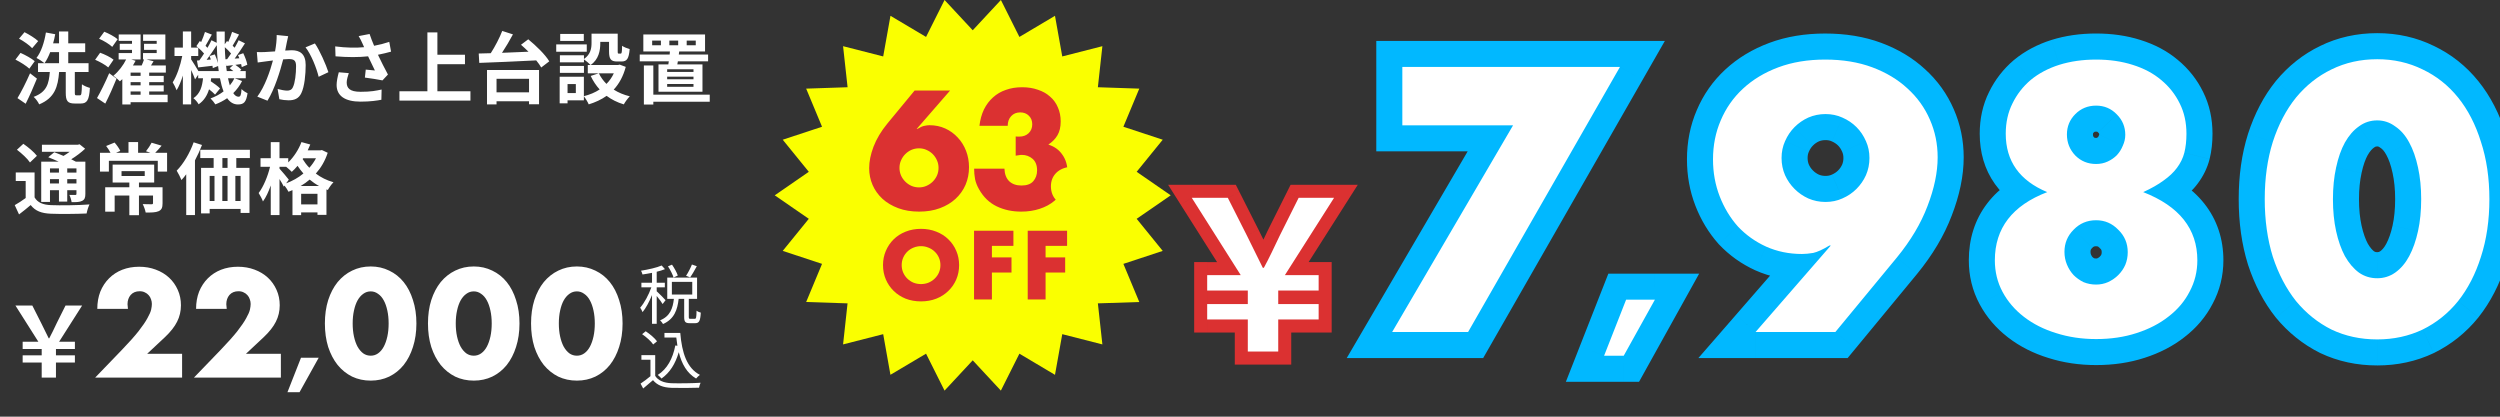 <svg fill="none" height="64" viewBox="0 0 384 64" width="384" xmlns="http://www.w3.org/2000/svg" xmlns:xlink="http://www.w3.org/1999/xlink"><rect x="0" y="0" width="384" height="64" fill="#333333" stroke="none"/><clipPath id="a"><path d="m0 0h384v64h-384z"/></clipPath><g clip-path="url(#a)"><path d="m232.408 19.248 3.452 2.02 3.522-6.02h-6.974zm-17.01 0h-4v4h4zm0-8.964v-4h-4v4zm33.426 0 3.47 1.989 3.431-5.989h-6.901zm-23.328 40.716v4h2.318l1.152-2.011zm-11.664 0-3.453-2.02-3.522 6.02h6.975zm18.576-35.752h-17.01v8h17.01zm-13.01 4v-8.964h-8v8.964zm-4-4.964h33.426v-8h-33.426zm29.955-5.988-23.328 40.716 6.941 3.977 23.328-40.716zm-19.857 38.704h-11.664v8h11.664zm-8.212 6.02 18.576-31.752-6.905-4.04-18.576 31.752zm32.485-6.986v-4h-2.727l-.997 2.538zm4.42 0 3.496 1.944 3.304-5.944h-6.8zm-4.784 8.606v4h2.353l1.143-2.057zm-3.016 0-3.724-1.462-2.145 5.462h5.869zm3.38-4.606h4.42v-8h-4.42zm.923-5.943-4.784 8.606 6.993 3.887 4.784-8.606zm-1.287 6.549h-3.016v8h3.016zm.707 5.462 3.38-8.606-7.447-2.925-3.38 8.606zm19.539-5.102-3.018-2.625-5.764 6.625h8.782zm11.556-13.284 3.017 2.625 5.764-6.625h-8.781zm-.216 0v-4h-1.12l-.956.581zm-2.484 1.134.657 3.946.106-.018.104-.023zm-7.236-.972-1.662 3.639.015.007.015.007zm-4.32-3.078-2.986 2.663.038.043.04.041zm-2.808-4.644-3.73 1.446zm.162-11.664 3.672 1.584.006-.013.005-.013zm3.402-4.86 2.719 2.934.002-.003zm5.454-3.294 1.397 3.748zm19.818 3.24-2.719 2.934.017.016.018.016zm3.456 4.806-3.673 1.584.005.013.006.013zm-.378 13.284-3.731-1.442-.005.013-.006.014zm-4.698 7.884 3.084 2.546.005-.005.004-.006zm-9.45 11.448v4h1.884l1.2-1.454zm4.698-29.322-3.669 1.595.013.03.014.03zm-1.458-2.16-2.829 2.829zm-2.16-1.458-1.656 3.642.03.014.031.013zm-5.238 0-1.595-3.668-.031.013-.03.014zm-2.106 1.458 2.828 2.829zm-1.458 2.16 3.641 1.655.014-.03.013-.03zm0 5.238-3.669 1.595.013.03.014.03zm1.458 2.106-2.829 2.829zm2.106 1.458-1.656 3.642.03.014.031.013zm5.238 0-1.595-3.668-.031.013-.03.014zm2.16-1.458 2.828 2.829zm1.458-2.106 3.641 1.655.014-.03.013-.03zm-13.939 26.709 11.556-13.284-6.035-5.251-11.556 13.284zm8.539-19.909h-.216v8h.216zm-2.292.581c-.407.247-.725.415-.963.523-.246.112-.342.132-.313.126l1.735 7.809c1.284-.285 2.554-.928 3.692-1.62zm-1.066.608c-.492.082-.841.107-1.07.107v8c.778 0 1.581-.082 2.385-.216zm-1.07.107c-1.457 0-2.733-.275-3.877-.786l-3.263 7.304c2.24 1.001 4.636 1.482 7.14 1.482zm-3.847-.773c-1.197-.546-2.211-1.273-3.073-2.186l-5.816 5.493c1.585 1.679 3.451 3.005 5.566 3.97zm-2.996-2.102c-.851-.953-1.543-2.083-2.064-3.428l-7.459 2.892c.847 2.184 2.027 4.15 3.552 5.86zm-2.064-3.428c-.494-1.273-.755-2.67-.755-4.224h-8c0 2.478.422 4.861 1.296 7.116zm-.755-4.224c0-1.659.301-3.113.86-4.41l-7.345-3.169c-1.025 2.375-1.515 4.918-1.515 7.578zm.871-4.435c.574-1.356 1.381-2.506 2.438-3.485l-5.438-5.867c-1.896 1.757-3.357 3.847-4.367 6.235zm2.44-3.487c1.092-1.014 2.448-1.85 4.13-2.477l-2.795-7.496c-2.566.957-4.846 2.317-6.778 4.111zm4.13-2.477c1.606-.599 3.516-.936 5.785-.936v-8c-3.06 0-5.938.455-8.58 1.44zm5.785-.936c2.311 0 4.237.339 5.838.936l2.795-7.496c-2.647-.987-5.545-1.44-8.633-1.44zm5.838.936c1.696.632 3.031 1.455 4.079 2.426l5.438-5.867c-1.905-1.765-4.17-3.103-6.722-4.054zm4.114 2.458c1.096.991 1.906 2.125 2.467 3.424l7.345-3.169c-1.023-2.373-2.517-4.443-4.445-6.188zm2.478 3.451c.559 1.27.85 2.645.85 4.167h8c0-2.582-.502-5.059-1.527-7.389zm.85 4.167c0 1.702-.387 3.71-1.297 6.064l7.461 2.885c1.178-3.047 1.836-6.043 1.836-8.949zm-1.308 6.09c-.83 2.194-2.154 4.45-4.05 6.764l6.187 5.071c2.352-2.87 4.16-5.869 5.346-9.004zm-4.041 6.753-9.45 11.448 6.169 5.093 9.45-11.448zm-6.365 9.994h-12.258v8h12.258zm9.238-22.73c0-1.463-.285-2.897-.899-4.247l-7.283 3.311c.106.234.182.528.182.937zm-.872-4.187c-.551-1.268-1.316-2.411-2.298-3.393l-5.657 5.657c.242.242.45.538.618.926zm-2.298-3.393c-.982-.982-2.126-1.746-3.394-2.298l-3.189 7.337c.388.169.684.376.926.618zm-3.333-2.271c-1.351-.614-2.784-.899-4.247-.899v8c.409 0 .703.075.936.181zm-4.247-.899c-1.465 0-2.892.285-4.241.872l3.189 7.337c.307-.133.644-.208 1.052-.208zm-4.302.899c-1.226.557-2.326 1.318-3.279 2.271l5.657 5.657c.271-.271.575-.482.933-.645zm-3.279 2.271c-.982.982-1.746 2.126-2.298 3.393l7.337 3.19c.169-.388.376-.684.618-.926zm-2.271 3.333c-.614 1.351-.898 2.784-.898 4.247h8c0-.409.075-.703.181-.937zm-.898 4.247c0 1.464.284 2.891.871 4.241l7.337-3.19c-.133-.306-.208-.643-.208-1.051zm.898 4.301c.558 1.226 1.318 2.326 2.271 3.279l5.657-5.657c-.271-.271-.482-.575-.645-.933zm2.271 3.279c.953.953 2.053 1.714 3.279 2.271l3.311-7.283c-.358-.163-.662-.374-.933-.645zm3.34 2.298c1.349.587 2.776.872 4.241.872v-8c-.408 0-.745-.075-1.052-.208zm4.241.872c1.463 0 2.896-.285 4.247-.898l-3.311-7.283c-.233.106-.527.181-.936.181zm4.186-.872c1.268-.551 2.412-1.316 3.394-2.298l-5.657-5.657c-.242.242-.538.45-.926.618zm3.394-2.298c.953-.953 1.714-2.053 2.271-3.279l-7.283-3.31c-.162.358-.374.662-.645.933zm2.298-3.34c.587-1.35.872-2.777.872-4.241h-8c0 .408-.076.745-.209 1.051zm27.203 12.121-3.699 1.523zm1.026 1.62-2.94 2.713.055.059.056.057zm1.512 1.08-1.789 3.578.131.065.135.056zm3.78 0 1.603 3.665.05-.022.05-.023zm1.566-1.08 2.828 2.829zm1.08-1.566 3.664 1.603.018-.04.016-.04zm-1.08-5.4-2.882 2.775.053.054.054.052zm-6.858 0 2.828 2.829.027-.027.026-.027zm.27-11.394-2.886 2.77.028.029.029.029zm4.968.918 1.691 3.625zm1.404-.972 2.828 2.829.062-.061.058-.064zm.918-1.458-3.625-1.692-.048.102-.041.104zm-.918-4.806-2.886 2.77.028.029.029.029zm-6.372-.054 2.828 2.829zm-4.32 11.988 1.429 3.736 9.368-3.584-9.263-3.846zm-5.346-13.608 3.577 1.789.01-.018.009-.019zm2.808-3.618-2.543-3.088-.023.019-.022.019zm4.374-2.322-1.193-3.818-.012.004-.011.004zm11.286 0-1.216 3.811.011.004.012.004zm4.374 2.322-2.588 3.05.022.019.023.019zm2.862 3.618-3.596 1.752.009.019.009.018zm.702 7.56 3.87 1.01.005-.02.005-.02zm-1.134 2.322-3.2-2.4-.01.014-.011.014zm-2.052 1.944-2.312-3.264-.033.023-.033.024zm-3.132 1.782-1.663-3.638-8.601 3.932 8.812 3.433zm7.128 15.282-3.525-1.891-.018.034-.017.034zm-3.24 3.834-2.439-3.171-.02.015-.02.016zm-4.914 2.538-1.222-3.809-.011.003-.01.004zm-12.366 0 1.221-3.809-.022-.007-.023-.007zm-4.914-2.484-2.439 3.171zm-3.294-3.834 3.524-1.891zm5.504-6.156c0 1.189.221 2.356.679 3.467l7.397-3.046c-.046-.113-.076-.242-.076-.421zm.679 3.467c.425 1.033 1.019 1.98 1.785 2.81l5.879-5.426c-.098-.106-.188-.239-.267-.43zm1.896 2.925c.752.752 1.612 1.359 2.552 1.829l3.578-7.155c-.213-.106-.361-.219-.473-.331zm2.818 1.95c1.111.458 2.278.679 3.467.679v-8c-.18 0-.309-.03-.421-.077zm3.467.679c1.182 0 2.342-.233 3.439-.713l-3.207-7.329c-.054.024-.119.043-.232.043zm3.539-.759c.985-.464 1.899-1.079 2.691-1.871l-5.657-5.657c-.072.072-.202.177-.441.289zm2.691-1.871c.802-.802 1.454-1.734 1.916-2.791l-7.329-3.207c-.042.095-.11.207-.244.341zm1.95-2.872c.458-1.111.68-2.278.68-3.467h-8c0 .179-.031.308-.077.421zm.68-3.467c0-2.438-.917-4.636-2.684-6.337l-5.549 5.763c.177.17.233.277.233.575zm-2.577-6.231c-1.679-1.744-3.848-2.683-6.283-2.683v8c.168 0 .243.028.274.041.031.014.114.054.246.192zm-6.283-2.683c-2.438 0-4.636.916-6.338 2.683l5.763 5.549c.17-.177.277-.233.575-.233zm-6.285 2.63c-1.691 1.691-2.575 3.845-2.575 6.23h8c0-.279.052-.393.232-.574zm-2.197-11.806c0 2.281.823 4.357 2.41 6.01l5.771-5.54c-.102-.106-.132-.172-.143-.2-.012-.029-.038-.106-.038-.27zm2.467 6.069c1.64 1.64 3.731 2.467 6.015 2.467v-8c-.165 0-.228-.026-.235-.029-.004-.002-.043-.016-.123-.095zm6.015 2.467c1.18 0 2.359-.233 3.473-.753l-3.383-7.25c.011-.005.017-.006.011-.005-.006.001-.038.007-.101.007zm3.473-.753c.935-.436 1.795-1.022 2.541-1.768l-5.657-5.657c-.045.046-.122.108-.267.176zm2.661-1.894c.72-.785 1.287-1.683 1.684-2.675l-7.428-2.971c-.035.088-.081.162-.153.241zm1.594-2.469c.491-1.051.754-2.185.754-3.366h-8c0-.002 0-.007.001-.013 0-.006.001-.012.002-.017.002-.005.002-.007.002-.006-.001.001-.003.008-.008.019zm.754-3.366c0-2.283-.852-4.345-2.468-5.96l-5.657 5.657c.049.048.074.083.087.101.012.018.016.027.018.031.001.004.005.014.009.036.005.022.011.066.011.136zm-2.411-5.902c-1.626-1.694-3.734-2.58-6.071-2.58v8c.076 0 .123.007.147.011.022.004.032.009.034.009.001.001.008.004.024.014.015.011.048.036.095.085zm-6.071-2.58c-2.284 0-4.375.828-6.015 2.468l5.657 5.657c.08-.08.119-.093.123-.095.007-.003.07-.029.235-.029zm-6.015 2.468c-1.615 1.616-2.467 3.678-2.467 5.96h8c0-.07.006-.113.01-.136.004-.022.008-.032.01-.036.001-.004.006-.013.018-.031.012-.018.038-.052.086-.101zm.043 11.122c-1.607-.667-2.524-1.444-3.053-2.187-.512-.72-.853-1.679-.853-3.083h-8c0 2.808.72 5.449 2.332 7.718 1.596 2.244 3.864 3.844 6.506 4.941zm-3.906-5.27c0-1.188.231-2.111.603-2.855l-7.155-3.578c-.996 1.992-1.448 4.165-1.448 6.433zm.622-2.892c.442-.907 1.035-1.671 1.8-2.32l-5.176-6.1c-1.612 1.367-2.89 3.016-3.816 4.916zm1.755-2.282c.787-.648 1.781-1.195 3.047-1.599l-2.432-7.621c-2.119.676-4.04 1.677-5.701 3.045zm3.024-1.592c1.294-.405 2.776-.628 4.477-.628v-8c-2.404 0-4.702.317-6.863.992zm4.477-.628c1.702 0 3.156.224 4.4.621l2.432-7.621c-2.141-.683-4.43-.999-6.832-.999zm4.423.628c1.298.406 2.26.945 2.979 1.554l5.176-6.1c-1.658-1.406-3.612-2.416-5.769-3.09zm3.024 1.592c.788.649 1.38 1.402 1.809 2.282l7.192-3.504c-.939-1.928-2.256-3.587-3.915-4.954zm1.827 2.319c.372.744.604 1.667.604 2.855h8c0-2.268-.453-4.441-1.449-6.433zm.604 2.855c0 .82-.083 1.458-.205 1.946l7.761 1.94c.31-1.24.444-2.546.444-3.886zm-.195 1.906c-.078.3-.219.605-.463.932l6.4 4.8c.835-1.114 1.45-2.356 1.804-3.712zm-.484.959c-.197.268-.546.629-1.143 1.053l4.624 6.528c1.13-.801 2.149-1.735 2.96-2.835zm-1.209 1.1c-.544.402-1.329.863-2.417 1.361l3.326 7.276c1.431-.654 2.734-1.381 3.846-2.203zm-2.206 8.726c2.325.906 3.734 1.963 4.556 2.999.777.979 1.212 2.162 1.212 3.75h8c0-3.236-.952-6.211-2.946-8.724-1.95-2.457-4.7-4.225-7.918-5.479zm5.768 6.749c0 1.09-.243 2.039-.713 2.915l7.049 3.783c1.114-2.076 1.664-4.331 1.664-6.697zm-.748 2.982c-.469.914-1.151 1.743-2.119 2.487l4.878 6.341c1.84-1.415 3.317-3.143 4.361-5.181zm-2.159 2.518c-.941.743-2.137 1.381-3.657 1.869l2.443 7.618c2.297-.737 4.376-1.79 6.171-3.207zm-3.678 1.876c-1.415.463-3.059.72-4.967.72v8c2.627 0 5.124-.355 7.453-1.116zm-4.967.72c-1.821 0-3.457-.253-4.935-.727l-2.443 7.618c2.339.75 4.807 1.109 7.378 1.109zm-4.98-.741c-1.464-.45-2.664-1.072-3.651-1.831l-4.878 6.341c1.82 1.4 3.896 2.435 6.176 3.137zm-3.651-1.831c-.982-.755-1.699-1.605-2.209-2.555l-7.049 3.783c1.075 2.003 2.554 3.709 4.38 5.113zm-2.209-2.555c-.463-.863-.712-1.829-.712-2.969h-8c0 2.388.542 4.663 1.663 6.751zm-.712-2.969c0-1.696.443-2.918 1.184-3.881.773-1.007 2.093-2.018 4.291-2.858l-2.859-7.472c-3.166 1.211-5.869 2.973-7.777 5.457-1.942 2.528-2.839 5.519-2.839 8.754zm48.417-4.482-3.907.858zm1.35 3.834-3.53 1.882.024.045.026.044zm2.16 2.538-2.378 3.217.046.034.048.033zm5.562 0 2.284 3.284.014-.01.014-.01zm3.51-6.372 3.907.858zm0-9.774-3.911.838.002.01.002.01zm-1.35-3.834-3.53 1.882.014.025.014.025zm-2.16-2.484-2.378 3.217.078.058.081.054zm-5.562 0 2.284 3.284.047-.033.046-.034zm-2.16 2.484-3.48-1.972-.011.02-.011.02zm-1.35 3.834 3.907.858.002-.01.002-.01zm-9.72-3.942-3.805-1.234-.005.016-.005.016zm3.564-6.804-3.083-2.549-.014.018-.015.018zm5.454-4.32 1.739 3.602.013-.006.012-.006zm13.986 0-1.765 3.59.025.012.025.012zm5.454 4.32 3.112-2.513zm3.51 6.804-3.82 1.187.01.031.01.031zm0 17.658-3.805-1.234-.005.016-.005.016zm-3.51 6.804 3.112 2.513.011-.015.012-.015zm-5.454 4.374 1.715 3.614.025-.012.024-.012zm-13.986 0-1.789 3.578.037.018.037.018zm-5.454-4.374-3.135 2.484.026.033.026.032zm-3.564-6.804-3.82 1.187.01.031.01.031zm5.234-8.856c0 2.035.183 3.967.579 5.772l7.814-1.715c-.252-1.147-.393-2.492-.393-4.056zm.579 5.772c.385 1.753.945 3.391 1.727 4.859l7.059-3.765c-.369-.692-.709-1.611-.972-2.809zm1.777 4.948c.832 1.469 1.901 2.776 3.262 3.783l4.755-6.433c-.294-.218-.666-.603-1.057-1.293zm3.356 3.85c1.523 1.059 3.262 1.58 5.092 1.58v-8c-.258 0-.391-.055-.524-.148zm5.092 1.58c1.825 0 3.54-.538 5.038-1.58l-4.568-6.567c-.158.11-.279.148-.47.148zm5.066-1.6c1.445-1.024 2.554-2.377 3.377-3.92l-7.059-3.765c-.329.617-.66.956-.942 1.156zm3.377-3.92c.783-1.468 1.343-3.106 1.728-4.859l-7.814-1.715c-.263 1.199-.603 2.117-.973 2.809zm1.728-4.859c.396-1.805.579-3.736.579-5.772h-8c0 1.565-.141 2.909-.393 4.056zm.579-5.772c0-2.006-.184-3.918-.579-5.718l-7.814 1.715c.253 1.152.393 2.48.393 4.002zm-.575-5.698c-.383-1.788-.947-3.457-1.759-4.928l-7.004 3.865c.34.617.676 1.504.941 2.74zm-1.732-4.878c-.831-1.559-1.966-2.927-3.47-3.93l-4.438 6.656c.224.149.529.437.849 1.038zm-3.312-3.818c-1.5-1.109-3.248-1.701-5.131-1.701v8c.132 0 .221.02.376.135zm-5.131-1.701c-1.887 0-3.659.573-5.186 1.701l4.755 6.433c.13-.096.23-.135.431-.135zm-5.092 1.634c-1.42.988-2.516 2.312-3.356 3.796l6.96 3.944c.383-.676.728-1.008.964-1.172zm-3.378 3.835c-.812 1.471-1.376 3.14-1.759 4.928l7.822 1.676c.265-1.236.601-2.123.941-2.74zm-1.755 4.909c-.395 1.8-.579 3.712-.579 5.718h8c0-1.522.14-2.85.393-4.002zm-3.055 5.718c0-2.902.371-5.422 1.057-7.6l-7.63-2.404c-.97 3.078-1.427 6.426-1.427 10.004zm1.047-7.568c.737-2.274 1.712-4.09 2.871-5.525l-6.224-5.027c-1.865 2.309-3.267 5.029-4.257 8.083zm2.841-5.489c1.199-1.45 2.566-2.521 4.111-3.267l-3.478-7.204c-2.631 1.27-4.901 3.079-6.798 5.373zm4.136-3.279c1.532-.753 3.262-1.156 5.256-1.156v-8c-3.118 0-6.069.641-8.785 1.976zm5.256-1.156c1.949 0 3.662.399 5.201 1.156l3.529-7.18c-2.708-1.331-5.639-1.976-8.73-1.976zm5.251 1.18c1.569.745 2.913 1.803 4.057 3.22l6.224-5.027c-1.88-2.328-4.172-4.149-6.851-5.42zm4.057 3.22c1.148 1.421 2.101 3.221 2.802 5.478l7.64-2.374c-.955-3.071-2.342-5.807-4.218-8.13zm2.822 5.54c.711 2.163 1.096 4.666 1.096 7.553h8c0-3.594-.479-6.958-1.496-10.051zm1.096 7.553c0 2.885-.385 5.413-1.101 7.622l7.61 2.468c1.011-3.119 1.491-6.495 1.491-10.09zm-1.111 7.654c-.701 2.224-1.658 4.043-2.83 5.522l6.27 4.969c1.852-2.337 3.234-5.054 4.19-8.086zm-2.807 5.493c-1.153 1.427-2.514 2.514-4.107 3.297l3.529 7.18c2.655-1.305 4.93-3.134 6.802-5.45zm-4.057 3.274c-1.55.736-3.281 1.126-5.251 1.126v8c3.07 0 5.983-.618 8.681-1.898zm-5.251 1.126c-2.015 0-3.763-.394-5.305-1.126l-3.43 7.227c2.705 1.284 5.638 1.898 8.735 1.898zm-5.231-1.09c-1.57-.785-2.953-1.885-4.161-3.345l-6.165 5.098c1.888 2.283 4.142 4.099 6.748 5.403zm-4.108-3.281c-1.183-1.492-2.163-3.328-2.899-5.569l-7.6 2.498c.991 3.015 2.387 5.715 4.229 8.039zm-2.879-5.507c-.691-2.223-1.062-4.768-1.062-7.669h-8c0 3.579.457 6.939 1.422 10.043z" fill="#01b8ff"/><path d="m232.408 19.248h-17.01v-8.964h33.426l-23.328 40.716h-11.664zm17.361 26.786h4.42l-4.784 8.606h-3.016zm19.882 4.966 11.556-13.284h-.216c-1.008.612-1.836.99-2.484 1.134-.648.108-1.224.162-1.728.162-1.98 0-3.816-.378-5.508-1.134-1.656-.756-3.096-1.782-4.32-3.078-1.188-1.332-2.124-2.88-2.808-4.644s-1.026-3.654-1.026-5.67c0-2.16.396-4.158 1.188-5.994.792-1.872 1.926-3.492 3.402-4.86 1.512-1.404 3.33-2.502 5.454-3.294 2.124-.792 4.518-1.188 7.182-1.188 2.7 0 5.112.396 7.236 1.188 2.124.792 3.924 1.872 5.4 3.24 1.512 1.368 2.664 2.97 3.456 4.806.792 1.8 1.188 3.726 1.188 5.778 0 2.304-.522 4.806-1.566 7.506-1.008 2.664-2.574 5.292-4.698 7.884l-9.45 11.448zm17.496-26.73c0-.936-.18-1.8-.54-2.592-.36-.828-.846-1.548-1.458-2.16s-1.332-1.098-2.16-1.458c-.792-.36-1.656-.54-2.592-.54s-1.818.18-2.646.54c-.792.36-1.494.846-2.106 1.458s-1.098 1.332-1.458 2.16c-.36.792-.54 1.656-.54 2.592s.18 1.818.54 2.646c.36.792.846 1.494 1.458 2.106s1.314 1.098 2.106 1.458c.828.36 1.71.54 2.646.54s1.8-.18 2.592-.54c.828-.36 1.548-.846 2.16-1.458s1.098-1.314 1.458-2.106c.36-.828.54-1.71.54-2.646zm29.953 14.418c0 .684.126 1.332.378 1.944s.594 1.152 1.026 1.62c.432.432.936.792 1.512 1.08.612.252 1.26.378 1.944.378.648 0 1.26-.126 1.836-.378.612-.288 1.134-.648 1.566-1.08.468-.468.828-.99 1.08-1.566.252-.612.378-1.26.378-1.944 0-1.368-.486-2.52-1.458-3.456-.936-.972-2.07-1.458-3.402-1.458-1.368 0-2.52.486-3.456 1.458-.936.936-1.404 2.07-1.404 3.402zm.378-18.036c0 1.26.432 2.34 1.296 3.24.864.864 1.926 1.296 3.186 1.296.648 0 1.242-.126 1.782-.378s1.008-.576 1.404-.972c.396-.432.702-.918.918-1.458.252-.54.378-1.098.378-1.674 0-1.224-.432-2.268-1.296-3.132-.864-.9-1.926-1.35-3.186-1.35s-2.322.432-3.186 1.296-1.296 1.908-1.296 3.132zm-3.024 8.856c-4.248-1.764-6.372-4.752-6.372-8.964 0-1.728.342-3.276 1.026-4.644.684-1.404 1.62-2.61 2.808-3.618 1.224-1.008 2.682-1.782 4.374-2.322 1.728-.54 3.618-.81 5.67-.81s3.924.27 5.616.81c1.728.54 3.186 1.314 4.374 2.322 1.224 1.008 2.178 2.214 2.862 3.618.684 1.368 1.026 2.916 1.026 4.644 0 1.08-.108 2.052-.324 2.916-.216.828-.594 1.602-1.134 2.322-.504.684-1.188 1.332-2.052 1.944-.828.612-1.872 1.206-3.132 1.782 5.544 2.16 8.316 5.652 8.316 10.476 0 1.728-.396 3.33-1.188 4.806-.756 1.476-1.836 2.754-3.24 3.834-1.368 1.08-3.006 1.926-4.914 2.538-1.872.612-3.942.918-6.21.918-2.196 0-4.248-.306-6.156-.918-1.872-.576-3.51-1.404-4.914-2.484s-2.502-2.358-3.294-3.834-1.188-3.096-1.188-4.86c0-4.932 2.682-8.424 8.046-10.476zm43.885 1.08c0 1.8.162 3.438.486 4.914s.774 2.754 1.35 3.834c.612 1.08 1.332 1.926 2.16 2.538.828.576 1.764.864 2.808.864 1.008 0 1.926-.288 2.754-.864.864-.612 1.584-1.458 2.16-2.538s1.026-2.358 1.35-3.834.486-3.114.486-4.914c0-1.764-.162-3.384-.486-4.86-.324-1.512-.774-2.79-1.35-3.834-.576-1.08-1.296-1.908-2.16-2.484-.828-.612-1.746-.918-2.754-.918-1.044 0-1.98.306-2.808.918-.828.576-1.548 1.404-2.16 2.484-.576 1.044-1.026 2.322-1.35 3.834-.324 1.476-.486 3.096-.486 4.86zm-10.476 0c0-3.24.414-6.174 1.242-8.802.864-2.664 2.052-4.932 3.564-6.804 1.548-1.872 3.366-3.312 5.454-4.32 2.124-1.044 4.464-1.566 7.02-1.566 2.52 0 4.842.522 6.966 1.566 2.124 1.008 3.942 2.448 5.454 4.32s2.682 4.14 3.51 6.804c.864 2.628 1.296 5.562 1.296 8.802s-.432 6.192-1.296 8.856c-.828 2.628-1.998 4.896-3.51 6.804-1.512 1.872-3.33 3.33-5.454 4.374-2.124 1.008-4.446 1.512-6.966 1.512-2.556 0-4.896-.504-7.02-1.512-2.088-1.044-3.906-2.502-5.454-4.374-1.512-1.908-2.7-4.176-3.564-6.804-.828-2.664-1.242-5.616-1.242-8.856z" fill="#fff"/><path d="m191.664 54h-2v2h2zm4.672 0v2h2v-2zm0-4.928v-2h-2v2zm6.208 0v2h2v-2zm0-2.368h2v-2h-2zm-6.208 0h-2v2h2zm0-2.08v-2h-2v2zm6.208 0v2h2v-2zm0-2.368h2v-2h-2zm-5.184 0-1.688-1.073-1.955 3.073h3.643zm7.552-11.872 1.688 1.073 1.955-3.074h-3.643zm-5.44 0v-2h-1.236l-.553 1.106zm-2.88 5.76-1.789-.894-.007.015-.007.015zm-2.464 4.992v2h1.196l.566-1.054zm-.16 0-1.789.894.553 1.105h1.236zm-2.464-4.992 1.798-.875-.006-.013-.007-.013zm-2.912-5.76 1.785-.902-.555-1.098h-1.23zm-5.536 0v-2h-3.634l1.944 3.07zm7.52 11.872v2h3.634l-1.944-3.07zm-5.152 0v-2h-2v2zm0 2.368h-2v2h2zm6.24 0h2v-2h-2zm0 2.08v2h2v-2zm-6.24 0v-2h-2v2zm0 2.368h-2v2h2zm6.24 0h2v-2h-2zm0 6.928h4.672v-4h-4.672zm6.672-2v-4.928h-4v4.928zm-2-2.928h6.208v-4h-6.208zm8.208-2v-2.368h-4v2.368zm-2-4.368h-6.208v4h6.208zm-4.208 2v-2.08h-4v2.08zm-2-.08h6.208v-4h-6.208zm8.208-2v-2.368h-4v2.368zm-2-4.368h-5.184v4h5.184zm-3.496 3.074 7.552-11.872-3.376-2.147-7.552 11.872zm5.864-14.945h-5.44v4h5.44zm-7.229 1.106-2.88 5.76 3.578 1.789 2.88-5.76zm-2.894 5.79c-1.134 2.365-1.523 3.235-2.423 4.91l3.524 1.893c.956-1.78 1.399-2.767 2.505-5.074zm-.661 3.857h-.16v4h.16zm1.629 1.106c-.862-1.724-1.275-2.549-2.455-4.973l-3.596 1.751c1.188 2.44 1.607 3.279 2.473 5.011zm-2.468-5-2.912-5.76-3.57 1.805 2.912 5.76zm-4.697-6.858h-5.536v4h5.536zm-7.226 3.07 7.52 11.872 3.38-2.14-7.52-11.872zm9.21 8.802h-5.152v4h5.152zm-7.152 2v2.368h4v-2.368zm2 4.368h6.24v-4h-6.24zm4.24-2v2.08h4v-2.08zm2 .08h-6.24v4h6.24zm-8.24 2v2.368h4v-2.368zm2 4.368h6.24v-4h-6.24zm4.24-2v4.928h4v-4.928z" fill="#db3131"/><path d="m191.664 54h4.672v-4.928h6.208v-2.368h-6.208v-2.08h6.208v-2.368h-5.184l7.552-11.872h-5.44l-2.88 5.76c-1.12 2.336-1.536 3.264-2.464 4.992h-.16c-.864-1.728-1.28-2.56-2.464-4.992l-2.912-5.76h-5.536l7.52 11.872h-5.152v2.368h6.24v2.08h-6.24v2.368h6.24z" fill="#fff"/><path d="m179.822 30.002-5.231 3.607 4.004 4.929-6.043 1.992 2.443 5.858-6.362.209.693 6.306-6.163-1.575-1.117 6.246-5.465-3.25-2.847 5.675-4.323-4.651-4.328 4.651-2.842-5.675-5.47 3.245-1.112-6.241-6.163 1.575.688-6.306-6.357-.209 2.438-5.858-6.038-1.992 4.004-4.929-5.231-3.607 5.231-3.612-4.004-4.929 6.038-1.992-2.438-5.854 6.362-.214-.693-6.306 6.163 1.575 1.117-6.241 5.465 3.245 2.842-5.675 4.328 4.651 4.328-4.651 2.842 5.675 5.465-3.245 1.117 6.241 6.163-1.575-.693 6.306 6.362.214-2.443 5.854 6.043 1.992-4.004 4.929z" fill="#faff00"/><path d="m145.936 13.904-5.136 5.904h.096c.448-.272.816-.432 1.104-.48.288-.064.544-.096.768-.096.88 0 1.688.168 2.424.504s1.376.8 1.92 1.392c.544.576.968 1.256 1.272 2.04s.456 1.624.456 2.52c0 .96-.176 1.856-.528 2.688-.352.816-.864 1.536-1.536 2.16-.656.608-1.456 1.088-2.4 1.44s-2.008.528-3.192.528c-1.2 0-2.272-.176-3.216-.528s-1.752-.832-2.424-1.44c-.656-.608-1.16-1.312-1.512-2.112-.352-.816-.528-1.68-.528-2.592 0-1.024.224-2.128.672-3.312.464-1.2 1.168-2.376 2.112-3.528l4.2-5.088zm-7.776 11.88c0 .416.08.808.24 1.176.16.352.376.664.648.936s.584.488.936.648c.368.16.76.24 1.176.24s.8-.08 1.152-.24c.368-.16.688-.376.96-.648s.488-.584.648-.936c.16-.368.24-.76.24-1.176s-.08-.8-.24-1.152c-.16-.368-.376-.688-.648-.96s-.592-.488-.96-.648c-.352-.16-.736-.24-1.152-.24s-.808.08-1.176.24c-.352.16-.664.376-.936.648s-.488.592-.648.96c-.16.352-.24.736-.24 1.152zm17.849-4.824c.128.016.232.024.312.024h.24c.592 0 1.072-.176 1.44-.528s.552-.808.552-1.368c0-.544-.176-.984-.528-1.32-.336-.336-.776-.504-1.32-.504-.576 0-1.04.192-1.392.576s-.528.88-.528 1.488h-4.344c.112-.944.344-1.784.696-2.52.368-.736.832-1.352 1.392-1.848.56-.512 1.216-.896 1.968-1.152.752-.272 1.584-.408 2.496-.408.896 0 1.704.128 2.424.384.736.24 1.36.592 1.872 1.056.528.448.928 1 1.2 1.656.288.64.432 1.36.432 2.16 0 .864-.168 1.576-.504 2.136-.32.544-.784 1.016-1.392 1.416.928.288 1.648.808 2.16 1.56.528.736.792 1.648.792 2.736 0 .896-.176 1.712-.528 2.448s-.848 1.368-1.488 1.896c-.624.528-1.376.936-2.256 1.224-.864.288-1.816.432-2.856.432-1.392 0-2.648-.272-3.768-.816s-2.016-1.408-2.688-2.592c-.304-.528-.512-1.056-.624-1.584-.096-.528-.144-1.064-.144-1.608h4.656c.032.848.28 1.496.744 1.944.464.432 1.088.648 1.872.648.832 0 1.44-.224 1.824-.672s.576-1 .576-1.656c0-.784-.232-1.376-.696-1.776s-1.016-.6-1.656-.6c-.16 0-.312.016-.456.048-.144.016-.304.04-.48.072z" fill="#db3131"/><path d="m169.524 33.053c0 .264.088.488.264.671.183.183.407.275.671.275.257 0 .477-.092.66-.275.183-.183.275-.403.275-.66 0-.132-.026-.253-.077-.363-.051-.117-.121-.216-.209-.297-.088-.088-.191-.154-.308-.198-.11-.051-.224-.077-.341-.077-.242 0-.458.088-.649.264s-.286.396-.286.66zm-1.342-.022c0-.308.055-.583.165-.825.117-.249.275-.458.473-.627.205-.176.451-.308.737-.396.286-.095.601-.143.946-.143.33 0 .631.051.902.154.271.095.502.235.693.418.198.176.352.389.462.638.11.242.165.506.165.792 0 .308-.055.59-.165.847-.11.249-.268.466-.473.649-.198.176-.44.315-.726.418-.279.095-.59.143-.935.143-.337 0-.645-.048-.924-.143-.271-.095-.506-.231-.704-.407-.198-.183-.352-.403-.462-.66-.103-.257-.154-.543-.154-.858zm1.254-6.325h1.067l-4.807 8.294h-1.078zm-5.687 1.925c0 .249.088.469.264.66.176.191.4.286.671.286.125 0 .242-.026.352-.077.117-.051.216-.117.297-.198.088-.088.158-.187.209-.297.051-.117.077-.238.077-.363 0-.132-.026-.253-.077-.363-.051-.117-.121-.216-.209-.297-.088-.088-.191-.154-.308-.198-.11-.051-.224-.077-.341-.077-.249 0-.469.092-.66.275-.183.176-.275.392-.275.649zm-1.331-.022c0-.308.055-.587.165-.836.117-.249.279-.458.484-.627.205-.169.447-.297.726-.385.286-.095.601-.143.946-.143.315 0 .609.051.88.154.271.095.506.231.704.407s.352.389.462.638c.11.242.165.51.165.803 0 .315-.059.601-.176.858-.11.249-.268.466-.473.649-.198.176-.44.312-.726.407-.279.095-.587.143-.924.143-.682 0-1.225-.183-1.628-.55-.403-.374-.605-.88-.605-1.518z" fill="#db3131"/><path d="m169.788 33.724-.721.693.007.007.007.007zm1.331 0 .707.707zm.198-1.023-.916.401.005.011.005.011zm-.209-.297-.707.707.015.015.016.015zm-.308-.198-.423.906.035.017.037.014zm-.99.187-.678-.735zm-1.463-.187-.905-.426-.005.012zm.473-.627.648.761.003-.002zm.737-.396.294.956.011-.003.011-.004zm1.848.011-.354.935.011.004.012.004zm.693.418-.693.721.014.013.015.013zm.462.638-.915.404.005.01zm0 1.639.915.404.004-.01zm-.473.649.664.747.002-.001zm-.726.418.324.946.007-.002.007-.003zm-1.859 0-.331.944.007.003zm-.704-.407-.679.734.007.007.008.007zm-.462-.66-.928.371.004.011.005.011zm1.1-7.183v-1h-.576l-.289.498zm1.067 0 .865.501.87-1.502h-1.735zm-4.807 8.294v1h.576l.289-.498zm-1.078 0-.865-.502-.872 1.502h1.737zm-.605-5.709.735-.678zm1.023.209-.401-.916-.011.005-.011.005zm.297-.198.707.707zm.209-.297.906.423.005-.011.005-.011zm0-.726-.916.401.005.011.005.011zm-.209-.297-.707.707.015.015.016.015zm-.308-.198-.423.906.035.017.037.014zm-1.001.198.693.721v-.001zm-1.441-.209-.905-.426-.005.011-.005.011zm.484-.627-.635-.773zm.726-.385.301.954.008-.002.007-.003zm1.826.011-.354.935.011.004.012.004zm.704.407-.664.747zm.462.638-.915.404.005.01zm-.011 1.661-.91-.416-.005.012zm-.473.649.664.748.002-.002zm-.726.407-.316-.949-.008.003zm-2.552-.407-.68.733.007.007zm5.501 2.926c0 .511.18.986.543 1.364l1.442-1.385c-.002-.002-.001-.001.002.003.004.005.007.011.01.018.002.007.003.012.004.013 0 .001-.001-.003-.001-.013zm.557 1.378c.375.375.854.568 1.378.568v-2c-.008 0-.009-.001-.006 0.0.004.001.011.002.019.006.009.004.016.007.021.011.005.003.005.004.002.001zm1.378.568c.525 0 .998-.199 1.367-.568l-1.414-1.414c-.005.004-.005.004-.001.001.005-.003.012-.007.021-.011s.017-.006.024-.007c.006-.001.007-.001.003-.001zm1.367-.568c.369-.369.568-.842.568-1.367h-2c0 .004 0 .003.001-.003.001-.006.003-.015.007-.024s.008-.016.011-.021c.003-.004.003-.004-.001.001zm.568-1.367c0-.265-.052-.532-.171-.786l-1.812.846c-.007-.015-.012-.03-.014-.042-.003-.012-.003-.019-.003-.018zm-.161-.764c-.103-.235-.251-.452-.449-.633l-1.352 1.474c-.01-.009-.018-.018-.024-.027-.005-.008-.008-.013-.007-.012zm-.418-.603c-.19-.19-.414-.333-.664-.427l-.702 1.873c-.006-.002-.015-.006-.025-.013s-.018-.013-.023-.019zm-.592-.397c-.238-.111-.495-.171-.764-.171v2c-.015 0-.031-.002-.047-.005-.016-.004-.028-.008-.035-.011zm-.764-.171c-.513 0-.966.196-1.327.529l1.356 1.47c.009-.008.014-.011.014-.011s-.001.001-.003.001c-.001.001-.004.002-.007.003-.007.003-.014.005-.021.006s-.012.001-.012.001zm-1.327.529c-.4.369-.608.857-.608 1.395h2c0-.006 0-.004-.001.004-.001.008-.005.019-.01.031-.005.013-.012.023-.017.031-.006.008-.009.011-.008.009zm.05 1.373c0-.188.033-.318.075-.411l-1.82-.828c-.178.391-.255.811-.255 1.239zm.07-.399c.06-.128.133-.221.216-.291l-1.296-1.522c-.313.266-.556.592-.73.962zm.219-.293c.09-.078.211-.147.38-.2l-.588-1.911c-.403.124-.774.318-1.094.593zm.402-.207c.171-.057.378-.092.63-.092v-2c-.437 0-.861.061-1.262.194zm.63-.092c.226 0 .404.035.548.089l.708-1.871c-.399-.151-.822-.219-1.256-.219zm.571.098c.148.052.252.12.331.195l1.386-1.442c-.303-.291-.66-.502-1.055-.641zm.36.222c.087.078.157.172.211.294l1.83-.807c-.166-.377-.404-.708-.713-.982zm.216.304c.046.102.075.224.075.378h2c0-.418-.081-.824-.255-1.206zm.075.378c0 .187-.033.333-.084.453l1.838.788c.169-.394.246-.811.246-1.241zm-.08.443c-.052.117-.124.217-.224.307l1.332 1.492c.311-.277.554-.61.722-.991zm-.222.305c-.09.08-.217.158-.4.224l.676 1.882c.389-.14.746-.339 1.052-.612zm-.386.219c-.158.054-.358.089-.611.089v2c.436 0 .86-.06 1.259-.197zm-.611.089c-.243 0-.44-.034-.6-.089l-.648 1.892c.397.136.816.197 1.248.197zm-.593-.086c-.159-.056-.278-.129-.371-.211l-1.328 1.495c.303.27.653.468 1.037.603zm-.356-.197c-.091-.085-.165-.188-.222-.32l-1.838.788c.163.381.397.718.702 1zm-.213-.298c-.049-.123-.082-.281-.082-.487h-2c0 .425.069.839.226 1.229zm.172-5.812h1.067v-2h-1.067zm.202-1.501-4.807 8.294 1.73 1.003 4.807-8.294zm-3.942 7.795h-1.078v2h1.078zm-.213 1.502 4.818-8.294-1.73-1.005-4.818 8.294zm-2.734-6.871c0 .512.19.971.529 1.338l1.47-1.357c-.007-.008-.01-.011-.009-.011 0 .001.002.004.004.01.003.006.004.012.005.017s.001.006.001.003zm.529 1.338c.375.406.87.608 1.406.608v-2c-.009 0-.01-.001-.005 0s.014.003.026.008.022.011.031.017c.008.006.012.01.012.01zm1.406.608c.267 0 .529-.056.775-.171l-.846-1.812c.011-.005.025-.01.039-.013s.025-.004.032-.004zm.753-.161c.217-.095.424-.228.603-.407l-1.414-1.414c.008-.008.015-.013.018-.015.002-.002 0-0-.009.004zm.603-.407c.168-.168.306-.363.408-.581l-1.812-.846c-.001.002-.002.005-.01.013zm.418-.603c.105-.24.161-.497.161-.764h-2c0-.007.001-.015.003-.023.001-.008.003-.013.004-.015zm.161-.764c0-.265-.052-.532-.171-.786l-1.812.846c-.007-.015-.012-.03-.014-.042-.003-.012-.003-.019-.003-.018zm-.161-.764c-.103-.235-.251-.452-.449-.633l-1.352 1.474c-.01-.009-.018-.018-.024-.027-.005-.008-.008-.013-.007-.012zm-.418-.603c-.19-.19-.414-.333-.664-.427l-.702 1.873c-.006-.002-.015-.006-.025-.013s-.018-.013-.023-.019zm-.592-.397c-.238-.111-.495-.171-.764-.171v2c-.015 0-.031-.002-.047-.005-.016-.004-.028-.008-.035-.011zm-.764-.171c-.525 0-.989.204-1.353.554l1.386 1.442c.008-.008.013-.011.012-.01-.001.001-.005.003-.012.006-.008.003-.016.005-.023.007s-.011.001-.01.001zm-1.353.554c-.381.367-.582.844-.582 1.37h2c0-.004 0-.002-.001.005-.002.008-.004.018-.009.03-.006.012-.011.022-.016.029-.005.007-.008.01-.006.008zm.087 1.348c0-.187.033-.326.08-.432l-1.83-.807c-.173.392-.25.811-.25 1.24zm.07-.41c.056-.12.127-.209.214-.28l-1.27-1.546c-.324.266-.576.596-.754.974zm.214-.28c.097-.08.223-.151.392-.204l-.602-1.907c-.388.123-.746.308-1.06.566zm.407-.209c.171-.057.378-.092.63-.092v-2c-.437 0-.861.061-1.262.194zm.63-.092c.205 0 .377.033.526.089l.708-1.871c-.394-.149-.808-.219-1.234-.219zm.549.098c.159.056.278.129.371.211l1.328-1.495c-.303-.27-.653-.468-1.037-.603zm.371.211c.087.078.157.172.211.294l1.83-.807c-.166-.377-.404-.708-.713-.982zm.216.304c.045.099.075.224.075.389h2c0-.421-.08-.832-.255-1.217zm.075.389c0 .189-.034.331-.085.442l1.818.832c.184-.402.267-.832.267-1.274zm-.091.454c-.052.117-.124.217-.224.307l1.332 1.492c.311-.277.554-.61.722-.991zm-.222.305c-.084.074-.203.147-.378.206l.632 1.897c.397-.132.762-.331 1.074-.608zm-.386.208c-.16.055-.357.089-.6.089v2c.432 0 .851-.061 1.248-.197zm-.6.089c-.498 0-.779-.13-.955-.29l-1.346 1.48c.631.573 1.435.81 2.301.81zm-.948-.283c-.166-.154-.285-.376-.285-.785h-2c0 .868.284 1.657.925 2.251z" fill="#faff00"/><path d="m138.5 40.722c0 .42.079.807.238 1.162.159.355.373.663.644.924.271.261.583.467.938.616.364.14.747.21 1.148.21s.779-.07 1.134-.21c.364-.149.681-.355.952-.616.28-.261.499-.569.658-.924.159-.355.238-.742.238-1.162s-.079-.807-.238-1.162c-.159-.355-.378-.663-.658-.924-.271-.261-.588-.462-.952-.602-.355-.149-.733-.224-1.134-.224s-.784.075-1.148.224c-.355.14-.667.341-.938.602-.271.261-.485.569-.644.924-.159.355-.238.742-.238 1.162zm-2.87 0c0-.784.145-1.512.434-2.184.289-.681.691-1.274 1.204-1.778s1.125-.896 1.834-1.176c.719-.289 1.507-.434 2.366-.434.849 0 1.633.145 2.352.434.719.28 1.335.672 1.848 1.176.523.504.929 1.097 1.218 1.778.289.672.434 1.4.434 2.184s-.145 1.517-.434 2.198c-.289.672-.695 1.26-1.218 1.764-.513.504-1.129.901-1.848 1.19-.719.28-1.503.42-2.352.42-.859 0-1.647-.14-2.366-.42-.709-.289-1.321-.686-1.834-1.19s-.915-1.092-1.204-1.764c-.289-.681-.434-1.414-.434-2.198zm20.031-2.954h-3.304v1.764h3.01v2.324h-3.01v4.144h-2.744v-10.556h6.048zm8.244 0h-3.304v1.764h3.01v2.324h-3.01v4.144h-2.744v-10.556h6.048z" fill="#db3131"/><g fill="#fff"><path d="m9.056 25.868v.648h-1.38v-.648zm2.688.648h-1.416v-.648h1.416zm-1.416 1.668v-.672h1.416v.672zm-2.652 0v-.672h1.38v.672zm0 1.032h1.38v1.752h1.272v-1.752h1.416v.552c0 .12-.036.168-.18.18-.12 0-.54 0-.912-.012.156.3.3.768.348 1.116.72 0 1.236 0 1.62-.204.384-.192.492-.492.492-1.068v-4.944h-1.452c-.204-.12-.456-.24-.72-.372.78-.48 1.536-1.056 2.136-1.62l-.852-.684-.276.072h-5.508v1.08h4.272c-.3.216-.624.444-.96.636-.492-.216-.996-.408-1.416-.564l-.924.768c.492.192 1.068.432 1.608.684h-2.688v6.18h1.344zm-2.004-5.28c-.432-.576-1.356-1.344-2.088-1.848l-.984.912c.732.552 1.632 1.38 2.004 1.956zm-.36 2.556h-2.892v1.308h1.524v2.616c-.552.408-1.164.804-1.68 1.092l.66 1.428c.672-.504 1.236-.972 1.788-1.44.72.924 1.668 1.272 3.108 1.332 1.464.06 4.008.036 5.484-.036.06-.396.276-1.056.444-1.392-1.644.132-4.488.168-5.916.108-1.224-.048-2.052-.384-2.52-1.188zm13.356-.204h3.564v.744h-3.564zm6.3 2.472h-3.624v-.72h2.34v-2.76h-6.384v2.76h2.568v.72h-3.708v3.756h1.452v-2.484h2.256v3.024h1.476v-3.024h2.16v1.164c0 .132-.06.18-.24.18-.168 0-.804 0-1.344-.024.192.36.384.9.456 1.296.852 0 1.512 0 1.98-.204.48-.216.612-.564.612-1.224zm-1.128-5.292c.3-.3.636-.672.984-1.092l-1.536-.456c-.204.396-.564.948-.864 1.308l.672.24h-1.884v-1.644h-1.476v1.644h-1.908l.648-.288c-.156-.36-.528-.888-.876-1.284l-1.296.528c.24.3.492.696.672 1.044h-1.62v2.892h1.368v-1.656h7.512v1.656h1.428v-2.892zm5.904-1.608c-.588 1.656-1.572 3.312-2.604 4.356.228.348.6 1.104.732 1.44.252-.264.492-.564.732-.888v6.264h1.344v-8.4c.408-.768.78-1.572 1.08-2.364zm5.208 3.924h-.792v-1.5h.792zm2.004 5.088h-.804v-3.852h.804zm-4.752-3.852h.744v3.852h-.744zm2.748 0v3.852h-.804v-3.852zm3.432-2.736v-1.272h-7.62v1.272h2.052v1.5h-1.932v6.996h1.32v-.684h4.752v.612h1.368v-6.924h-2.028v-1.5zm7.8 4.284c.492-.288.948-.612 1.38-.984.432.36.912.696 1.44.984zm.072 2.832v-1.632h2.508v1.632zm-1.896-3.804c-.204-.276-1.104-1.344-1.428-1.692v-.288h1.02c.312.252.684.588.864.78.3-.264.6-.576.888-.924.264.396.564.792.9 1.176-.78.648-1.692 1.152-2.652 1.512zm4.176-3.288c-.276.528-.624 1.02-1.02 1.464-.42-.432-.756-.888-1.032-1.344l.084-.12zm.912-1.26-.252.048h-1.932c.144-.3.276-.6.396-.9l-1.356-.372c-.432 1.152-1.176 2.292-2.028 3.12v-.648h-1.344v-2.46h-1.344v2.46h-1.572v1.32h1.464c-.336 1.428-1.02 3.084-1.752 4.032.216.348.528.9.66 1.296.456-.612.864-1.5 1.2-2.46v4.548h1.344v-5.532c.264.42.516.864.66 1.164l.108-.156c.228.288.48.672.612.948.204-.072.408-.156.612-.252v3.84h1.332v-.42h2.508v.384h1.38v-3.912l.216.084c.18-.348.576-.912.864-1.188-1.044-.288-1.956-.756-2.712-1.332.792-.888 1.416-1.944 1.824-3.192z"/><path d="m5.864 6.312c-.456-.432-1.38-1.008-2.1-1.368l-.84.996c.72.384 1.62 1.02 2.016 1.464zm-.528 3.084c-.48-.42-1.452-.948-2.184-1.272l-.78 1.032c.756.372 1.692.972 2.136 1.392zm-.72 1.86c-.6 1.38-1.368 2.892-1.932 3.816l1.26.864c.6-1.2 1.212-2.592 1.728-3.864zm7.116 3.384c-.204 0-.24-.048-.24-.432v-3.144h2.112v-1.356h-3.12v-1.704h2.604v-1.344h-2.604v-1.824h-1.416v1.824h-.912c.132-.456.24-.924.324-1.404l-1.428-.264c-.24 1.5-.732 3-1.452 3.912.348.168.96.576 1.236.804.336-.468.624-1.044.876-1.704h1.356v1.704h-3.228v1.356h1.812c-.144 1.752-.444 3.06-2.484 3.816.324.276.696.804.852 1.152 2.4-.996 2.88-2.724 3.06-4.968h1.02v3.156c0 1.26.252 1.68 1.38 1.68h.936c.948 0 1.284-.528 1.392-2.4-.372-.096-.936-.324-1.224-.552-.036 1.452-.072 1.692-.312 1.692zm6.336-8.616c-.456-.396-1.356-.876-2.052-1.152l-.792 1.08c.708.3 1.596.84 2.016 1.248zm-.624 3.144c-.444-.372-1.356-.816-2.064-1.068l-.768 1.08c.708.3 1.584.792 2.016 1.176zm-1.272 6.744c.6-1.176 1.212-2.544 1.728-3.828l-1.128-.84c-.588 1.392-1.344 2.904-1.872 3.816zm3.888-1.86h1.536v.504h-1.536zm1.536-2.4h-1.536v-.504h1.536zm0 1.452h-1.536v-.492h1.536zm4.152 1.452h-2.832v-.504h2.232v-.948h-2.232v-.492h2.232v-.96h-2.232v-.504h2.556v-1.092h-2.28c.132-.204.264-.432.396-.648l-1.104-.276h2.916v-3.84h-3.42v.984h2.088v.456h-1.944v.924h1.944v.492h-2.1v.984h.156c-.096.276-.216.612-.36.924h-1.344c.144-.24.288-.48.408-.72l-.672-.204h1.44v-3.84h-3.36v.984h2.04v.456h-1.884v.924h1.884v.492h-2.052v.984h1.152c-.408.852-1.164 1.86-1.956 2.496.3.216.744.6.996.864.12-.108.252-.216.372-.336v3.888h1.272v-.348h5.688zm10.248-2.532c-.18.396-.42.756-.696 1.092-.096-.324-.192-.696-.276-1.092zm-5.52-1.104c-.288-.504-.864-1.428-1.116-1.8v-.516h1.092v-1.272c.324.276.66.612.888.888-.24.384-.492.744-.72 1.056l-.372.024.192 1.056c.672-.072 1.416-.168 2.196-.252.024.132.036.252.048.36l.816-.324c.036.264.072.528.096.78zm1.716-2.316c.072.168.132.348.192.54l-.648.048c.516-.672 1.08-1.512 1.56-2.256.024.96.084 1.884.168 2.76-.096-.42-.276-.936-.468-1.344zm2.436.504c-.048-.6-.084-1.212-.096-1.86.348.3.708.66.96.972-.204.312-.408.612-.6.864zm.204 1.812c-.06-.36-.108-.732-.144-1.128l.072.336c.336-.036.684-.084 1.056-.12l-.54.468c.192.132.396.288.576.444zm1.236 1.104h1.68v-1.104h-.912l.228-.204c-.192-.228-.564-.528-.912-.756l.888-.12c.048.168.072.336.096.468l.852-.36c-.072-.468-.348-1.212-.624-1.776l-.804.288c.072.156.144.324.204.492l-.72.048c.528-.708 1.104-1.584 1.584-2.34l-.972-.48c-.168.348-.384.756-.612 1.152-.096-.096-.204-.204-.312-.312.3-.468.648-1.116.984-1.716l-1.068-.408c-.132.456-.36 1.056-.588 1.548l-.192-.144-.348.504c-.012-.636-.012-1.284 0-1.956h-1.26c0 .588.012 1.164.024 1.728l-.804-.396c-.168.36-.372.756-.612 1.164-.084-.096-.192-.204-.3-.312.288-.48.636-1.14.972-1.716l-1.056-.408c-.132.444-.36 1.044-.588 1.548l-.204-.156-.528.78c.084.072.18.144.264.228h-1.068v-2.472h-1.272v2.472h-1.284v1.296h1.188c-.276 1.428-.84 3.096-1.464 4.044.192.324.468.84.6 1.212.36-.576.684-1.38.96-2.256v4.428h1.272v-5.28c.24.528.48 1.08.6 1.44l.48-.708v.54h.744c-.12 1.212-.42 2.352-1.476 3.06.288.204.648.648.804.936.852-.588 1.32-1.392 1.596-2.304.372.288.72.588.924.816l.768-.948c-.312-.324-.9-.756-1.428-1.104.024-.144.048-.3.06-.456h1.356c.144.768.324 1.44.552 2.016-.576.444-1.248.804-2.004 1.08.24.228.588.648.744.912.648-.252 1.26-.564 1.812-.948.432.612.972.96 1.644.96.936 0 1.272-.36 1.488-1.716-.276-.132-.66-.372-.924-.648-.06.948-.168 1.176-.468 1.176s-.564-.192-.804-.552c.552-.54 1.008-1.164 1.356-1.86zm6.432-6.648c.012.744-.084 1.608-.252 2.52-.6.048-1.164.084-1.536.096-.432.012-.828.036-1.26 0l.132 1.608c.372-.06.984-.144 1.32-.18.228-.036.6-.084 1.02-.132-.432 1.62-1.236 3.996-2.4 5.556l1.56.624c1.092-1.752 1.956-4.548 2.412-6.348.336-.024.624-.048.816-.048.756 0 1.164.132 1.164 1.08 0 1.176-.156 2.592-.492 3.252-.18.396-.492.516-.888.516-.312 0-.996-.12-1.452-.252l.264 1.572c.396.096.96.168 1.416.168.9 0 1.56-.264 1.956-1.092.504-1.032.672-2.928.672-4.332 0-1.704-.888-2.268-2.148-2.268-.24 0-.6.024-.996.048.084-.432.18-.864.24-1.224.06-.3.144-.672.216-.984zm4.428 1.896c.852 1.056 1.704 3.204 2.016 4.524l1.5-.708c-.36-1.128-1.356-3.396-2.076-4.416zm5.112 3.828c-.192.684-.336 1.428-.336 1.956 0 1.656 1.284 2.556 3.672 2.556 1.548 0 2.544-.168 3.204-.288l.036-1.572c-.876.18-1.584.348-3.24.348-1.68 0-2.124-.588-2.124-1.452 0-.348.18-1.032.324-1.416zm7.752-4.668c-.756.252-1.5.444-2.328.6-.264-.624-.492-1.188-.696-1.812l-1.68.324c.252.42.372.66.588 1.14.072.18.156.372.252.564-1.26.12-2.736.096-4.44-.12l.048 1.524c1.884.156 3.552.156 5.004 0 .348.744.756 1.572 1.044 2.172-.36-.024-1.008-.096-1.404-.132l-.132 1.224c.876.108 2.052.3 2.7.432l.84-.9c-.516-.948-1.08-2.076-1.536-3.036.72-.144 1.416-.312 2.016-.48zm7.392 7.584v-4.152h4.236v-1.452h-4.236v-3.432h-1.536v9.036h-4.296v1.44h10.908v-1.44zm14.076-1.908v2.076h-4.992v-2.076zm-6.456 3.924h1.464v-.48h4.992v.468h1.536v-5.268h-7.992zm5.22-9.156c.372.324.768.684 1.152 1.068-1.38.06-2.772.12-4.068.168.576-.876 1.176-1.884 1.68-2.832l-1.644-.528c-.408 1.056-1.092 2.376-1.764 3.42-.672.012-1.296.036-1.848.048l.084 1.44c2.232-.084 5.58-.216 8.748-.384.324.396.588.768.768 1.092l1.236-.948c-.612-1.032-2.04-2.412-3.228-3.384zm9.648-1.668h-3.624v1.08h3.624zm.456 1.608h-4.692v1.128h4.692zm-.432 3.312h-3.696v1.068h3.696zm4.584 1.14c-.288.612-.66 1.152-1.128 1.62-.48-.48-.876-1.02-1.164-1.62zm-5.832 3.024h-1.272v-1.38h1.272zm6.732-4.368-.24.06h-4.224c1.248-.852 1.488-2.22 1.488-3.348v-.204h1.344v1.452c0 1.188.276 1.56 1.236 1.56h.696c.804 0 1.116-.42 1.236-1.908-.348-.096-.9-.3-1.164-.504-.012 1.044-.06 1.2-.216 1.2h-.3c-.132 0-.156-.036-.156-.372v-2.688h-4.02v1.428c0 .804-.132 1.752-1.164 2.46v-.576h-3.696v1.092h3.696v-.456c.288.192.792.624.996.864h-.408v1.284h1.668l-1.224.396c.372.78.828 1.476 1.38 2.076-.708.468-1.524.804-2.424 1.032v-2.988h-3.72v4.092h1.212v-.468h2.508v-.612c.264.324.6.888.744 1.236 1.02-.312 1.944-.744 2.748-1.308.756.564 1.632 1.008 2.64 1.308.204-.372.612-.936.924-1.236-.924-.228-1.764-.576-2.472-1.032.828-.9 1.464-2.04 1.848-3.492zm7.632-3.684h1.356v.708h-1.356zm-1.296.708h-1.344v-.708h1.344zm3.96-.708h1.392v.708h-1.392zm1.044 4.812h-4.044v-.408h4.044zm0 1.128h-4.044v-.408h4.044zm0 1.152h-4.044v-.432h4.044zm-5.376-3.444v4.2h6.756v-4.2h-3.864l.084-.468h4.644v-1.044h-4.5l.06-.468h3.972v-2.616h-9.48v2.616h4.08l-.036.468h-4.596v1.044h4.464c-.024.168-.048.324-.072.468zm7.872 4.656h-8.664v-4.488h-1.452v6h1.452v-.432h8.664z"/><path d="m27.97 58h-13.354l4.114-4.268c1.085-1.129 1.936-2.083 2.552-2.86.616-.792 1.071-1.459 1.364-2.002.308-.543.499-.983.572-1.32s.11-.623.11-.858c0-.249-.044-.491-.132-.726-.073-.235-.191-.44-.352-.616-.161-.191-.359-.337-.594-.44-.22-.117-.484-.176-.792-.176-.587 0-1.049.191-1.386.572-.323.381-.484.858-.484 1.43 0 .161.022.396.066.704h-4.708c0-.968.154-1.848.462-2.64.323-.792.77-1.474 1.342-2.046s1.247-1.012 2.024-1.32c.792-.308 1.657-.462 2.596-.462.924 0 1.775.147 2.552.44.792.293 1.474.704 2.046 1.232s1.019 1.159 1.342 1.892c.323.719.484 1.503.484 2.354 0 .909-.198 1.753-.594 2.53-.381.763-.997 1.547-1.848 2.354l-2.75 2.574h5.368zm15.173 0h-13.354l4.114-4.268c1.085-1.129 1.936-2.083 2.552-2.86.616-.792 1.071-1.459 1.364-2.002.308-.543.499-.983.572-1.32.073-.337.11-.623.11-.858 0-.249-.044-.491-.132-.726-.073-.235-.191-.44-.352-.616-.161-.191-.359-.337-.594-.44-.22-.117-.484-.176-.792-.176-.587 0-1.049.191-1.386.572-.323.381-.484.858-.484 1.43 0 .161.022.396.066.704h-4.708c0-.968.154-1.848.462-2.64.323-.792.77-1.474 1.342-2.046s1.247-1.012 2.024-1.32c.792-.308 1.657-.462 2.596-.462.924 0 1.775.147 2.552.44.792.293 1.474.704 2.046 1.232s1.019 1.159 1.342 1.892c.323.719.484 1.503.484 2.354 0 .909-.198 1.753-.594 2.53-.381.763-.997 1.547-1.848 2.354l-2.75 2.574h5.368zm3.091-3.056h2.72l-2.944 5.296h-1.856zm7.937-5.26c0 .733.066 1.401.198 2.002s.315 1.122.55 1.562c.249.44.543.785.88 1.034.337.235.719.352 1.144.352.411 0 .785-.117 1.122-.352.352-.249.645-.594.88-1.034.235-.44.418-.961.55-1.562s.198-1.269.198-2.002c0-.719-.066-1.379-.198-1.98-.132-.616-.315-1.137-.55-1.562-.235-.44-.528-.777-.88-1.012-.337-.249-.711-.374-1.122-.374-.425 0-.807.125-1.144.374-.337.235-.631.572-.88 1.012-.235.425-.418.946-.55 1.562-.132.601-.198 1.261-.198 1.98zm-4.268 0c0-1.32.169-2.515.506-3.586.352-1.085.836-2.009 1.452-2.772.631-.763 1.371-1.349 2.222-1.76.865-.425 1.819-.638 2.86-.638 1.027 0 1.973.213 2.838.638.865.411 1.606.997 2.222 1.76.616.763 1.093 1.687 1.43 2.772.352 1.071.528 2.266.528 3.586s-.176 2.523-.528 3.608c-.337 1.071-.814 1.995-1.43 2.772-.616.763-1.357 1.357-2.222 1.782-.865.411-1.811.616-2.838.616-1.041 0-1.995-.205-2.86-.616-.851-.425-1.591-1.019-2.222-1.782-.616-.777-1.1-1.701-1.452-2.772-.337-1.085-.506-2.288-.506-3.608zm20.101 0c0 .733.066 1.401.198 2.002s.315 1.122.55 1.562c.249.44.543.785.88 1.034.337.235.719.352 1.144.352.411 0 .785-.117 1.122-.352.352-.249.645-.594.88-1.034.235-.44.418-.961.55-1.562s.198-1.269.198-2.002c0-.719-.066-1.379-.198-1.98-.132-.616-.315-1.137-.55-1.562-.235-.44-.528-.777-.88-1.012-.337-.249-.711-.374-1.122-.374-.425 0-.807.125-1.144.374-.337.235-.631.572-.88 1.012-.235.425-.418.946-.55 1.562-.132.601-.198 1.261-.198 1.98zm-4.268 0c0-1.32.169-2.515.506-3.586.352-1.085.836-2.009 1.452-2.772.631-.763 1.371-1.349 2.222-1.76.865-.425 1.819-.638 2.86-.638 1.027 0 1.973.213 2.838.638.865.411 1.606.997 2.222 1.76s1.093 1.687 1.43 2.772c.352 1.071.528 2.266.528 3.586s-.176 2.523-.528 3.608c-.337 1.071-.814 1.995-1.43 2.772-.616.763-1.357 1.357-2.222 1.782-.865.411-1.811.616-2.838.616-1.041 0-1.995-.205-2.86-.616-.851-.425-1.591-1.019-2.222-1.782-.616-.777-1.1-1.701-1.452-2.772-.337-1.085-.506-2.288-.506-3.608zm20.101 0c0 .733.066 1.401.198 2.002s.315 1.122.55 1.562c.249.44.543.785.88 1.034.337.235.719.352 1.144.352.411 0 .785-.117 1.122-.352.352-.249.645-.594.88-1.034s.418-.961.55-1.562.198-1.269.198-2.002c0-.719-.066-1.379-.198-1.98-.132-.616-.315-1.137-.55-1.562-.235-.44-.528-.777-.88-1.012-.337-.249-.711-.374-1.122-.374-.425 0-.807.125-1.144.374-.337.235-.631.572-.88 1.012-.235.425-.418.946-.55 1.562-.132.601-.198 1.261-.198 1.98zm-4.268 0c0-1.32.169-2.515.506-3.586.352-1.085.836-2.009 1.452-2.772.631-.763 1.371-1.349 2.222-1.76.865-.425 1.819-.638 2.86-.638 1.027 0 1.973.213 2.838.638.865.411 1.606.997 2.222 1.76s1.093 1.687 1.43 2.772c.352 1.071.528 2.266.528 3.586s-.176 2.523-.528 3.608c-.337 1.071-.814 1.995-1.43 2.772-.616.763-1.357 1.357-2.222 1.782-.865.411-1.811.616-2.838.616-1.041 0-1.995-.205-2.86-.616-.851-.425-1.591-1.019-2.222-1.782-.616-.777-1.1-1.701-1.452-2.772-.337-1.085-.506-2.288-.506-3.608z"/><path d="m6.405 58h2.19v-2.31h2.91v-1.11h-2.91v-.975h2.91v-1.11h-2.43l3.54-5.565h-2.55l-1.35 2.7c-.525 1.095-.72 1.53-1.155 2.34h-.075c-.405-.81-.6-1.2-1.155-2.34l-1.365-2.7h-2.595l3.525 5.565h-2.415v1.11h2.925v.975h-2.925v1.11h2.925z"/><path d="m106.28 40.63c-.2.52-.59 1.26-.9 1.73l.62.25c.32-.44.7-1.11 1.03-1.72zm-2.17 1.69c-.14-.45-.53-1.15-.89-1.67l-.62.26c.36.54.72 1.26.86 1.72zm-1.88 3.79c-.2-.23-1.05-1.11-1.36-1.37v-.61h1.25v-.7h-1.25v-1.69c.47-.11.91-.25 1.27-.4l-.51-.56c-.74.33-2.05.62-3.17.8.09.17.19.41.23.58.46-.07.97-.15 1.46-.25v1.52h-1.63v.7h1.53c-.4 1.14-1.09 2.43-1.72 3.13.12.18.3.47.37.68.51-.61 1.04-1.61 1.45-2.62v4.42h.72v-4.28c.34.41.75.96.91 1.24zm.97-2.82h3.13v1.95h-3.13zm2.85 5.68c-.22 0-.25-.04-.25-.29v-2.78h1.27v-3.26h-4.58v3.26h1.02c-.16 1.42-.56 2.67-2.12 3.3.16.14.37.41.45.57 1.73-.76 2.22-2.19 2.4-3.87h.85v2.78c0 .74.16.96.85.96h.85c.59 0 .78-.34.85-1.62-.2-.05-.5-.17-.65-.3-.02 1.09-.07 1.25-.28 1.25zm-3.99 2.17v.7h1.82c.05.44.1.86.17 1.27l-.32-.05c-.4 2.04-1.24 3.6-2.7 4.53.17.12.46.41.58.55 1.28-.9 2.13-2.26 2.65-4.05.45 1.82 1.26 3.23 2.66 4.05.15-.18.41-.44.59-.56-2-1.03-2.77-3.39-3.02-6.44zm-1.14 1.28c-.35-.48-1.1-1.12-1.74-1.54l-.55.45c.65.44 1.39 1.1 1.7 1.58zm-.28 2.13h-2.12v.7h1.39v2.53c-.5.42-1.06.84-1.52 1.14l.4.75c.53-.43 1.03-.86 1.51-1.28.64.77 1.53 1.13 2.83 1.18 1.1.04 3.15.02 4.24-.02.03-.23.16-.58.24-.76-1.17.08-3.39.11-4.48.07-1.15-.05-2.02-.39-2.49-1.12z"/></g></g></svg>